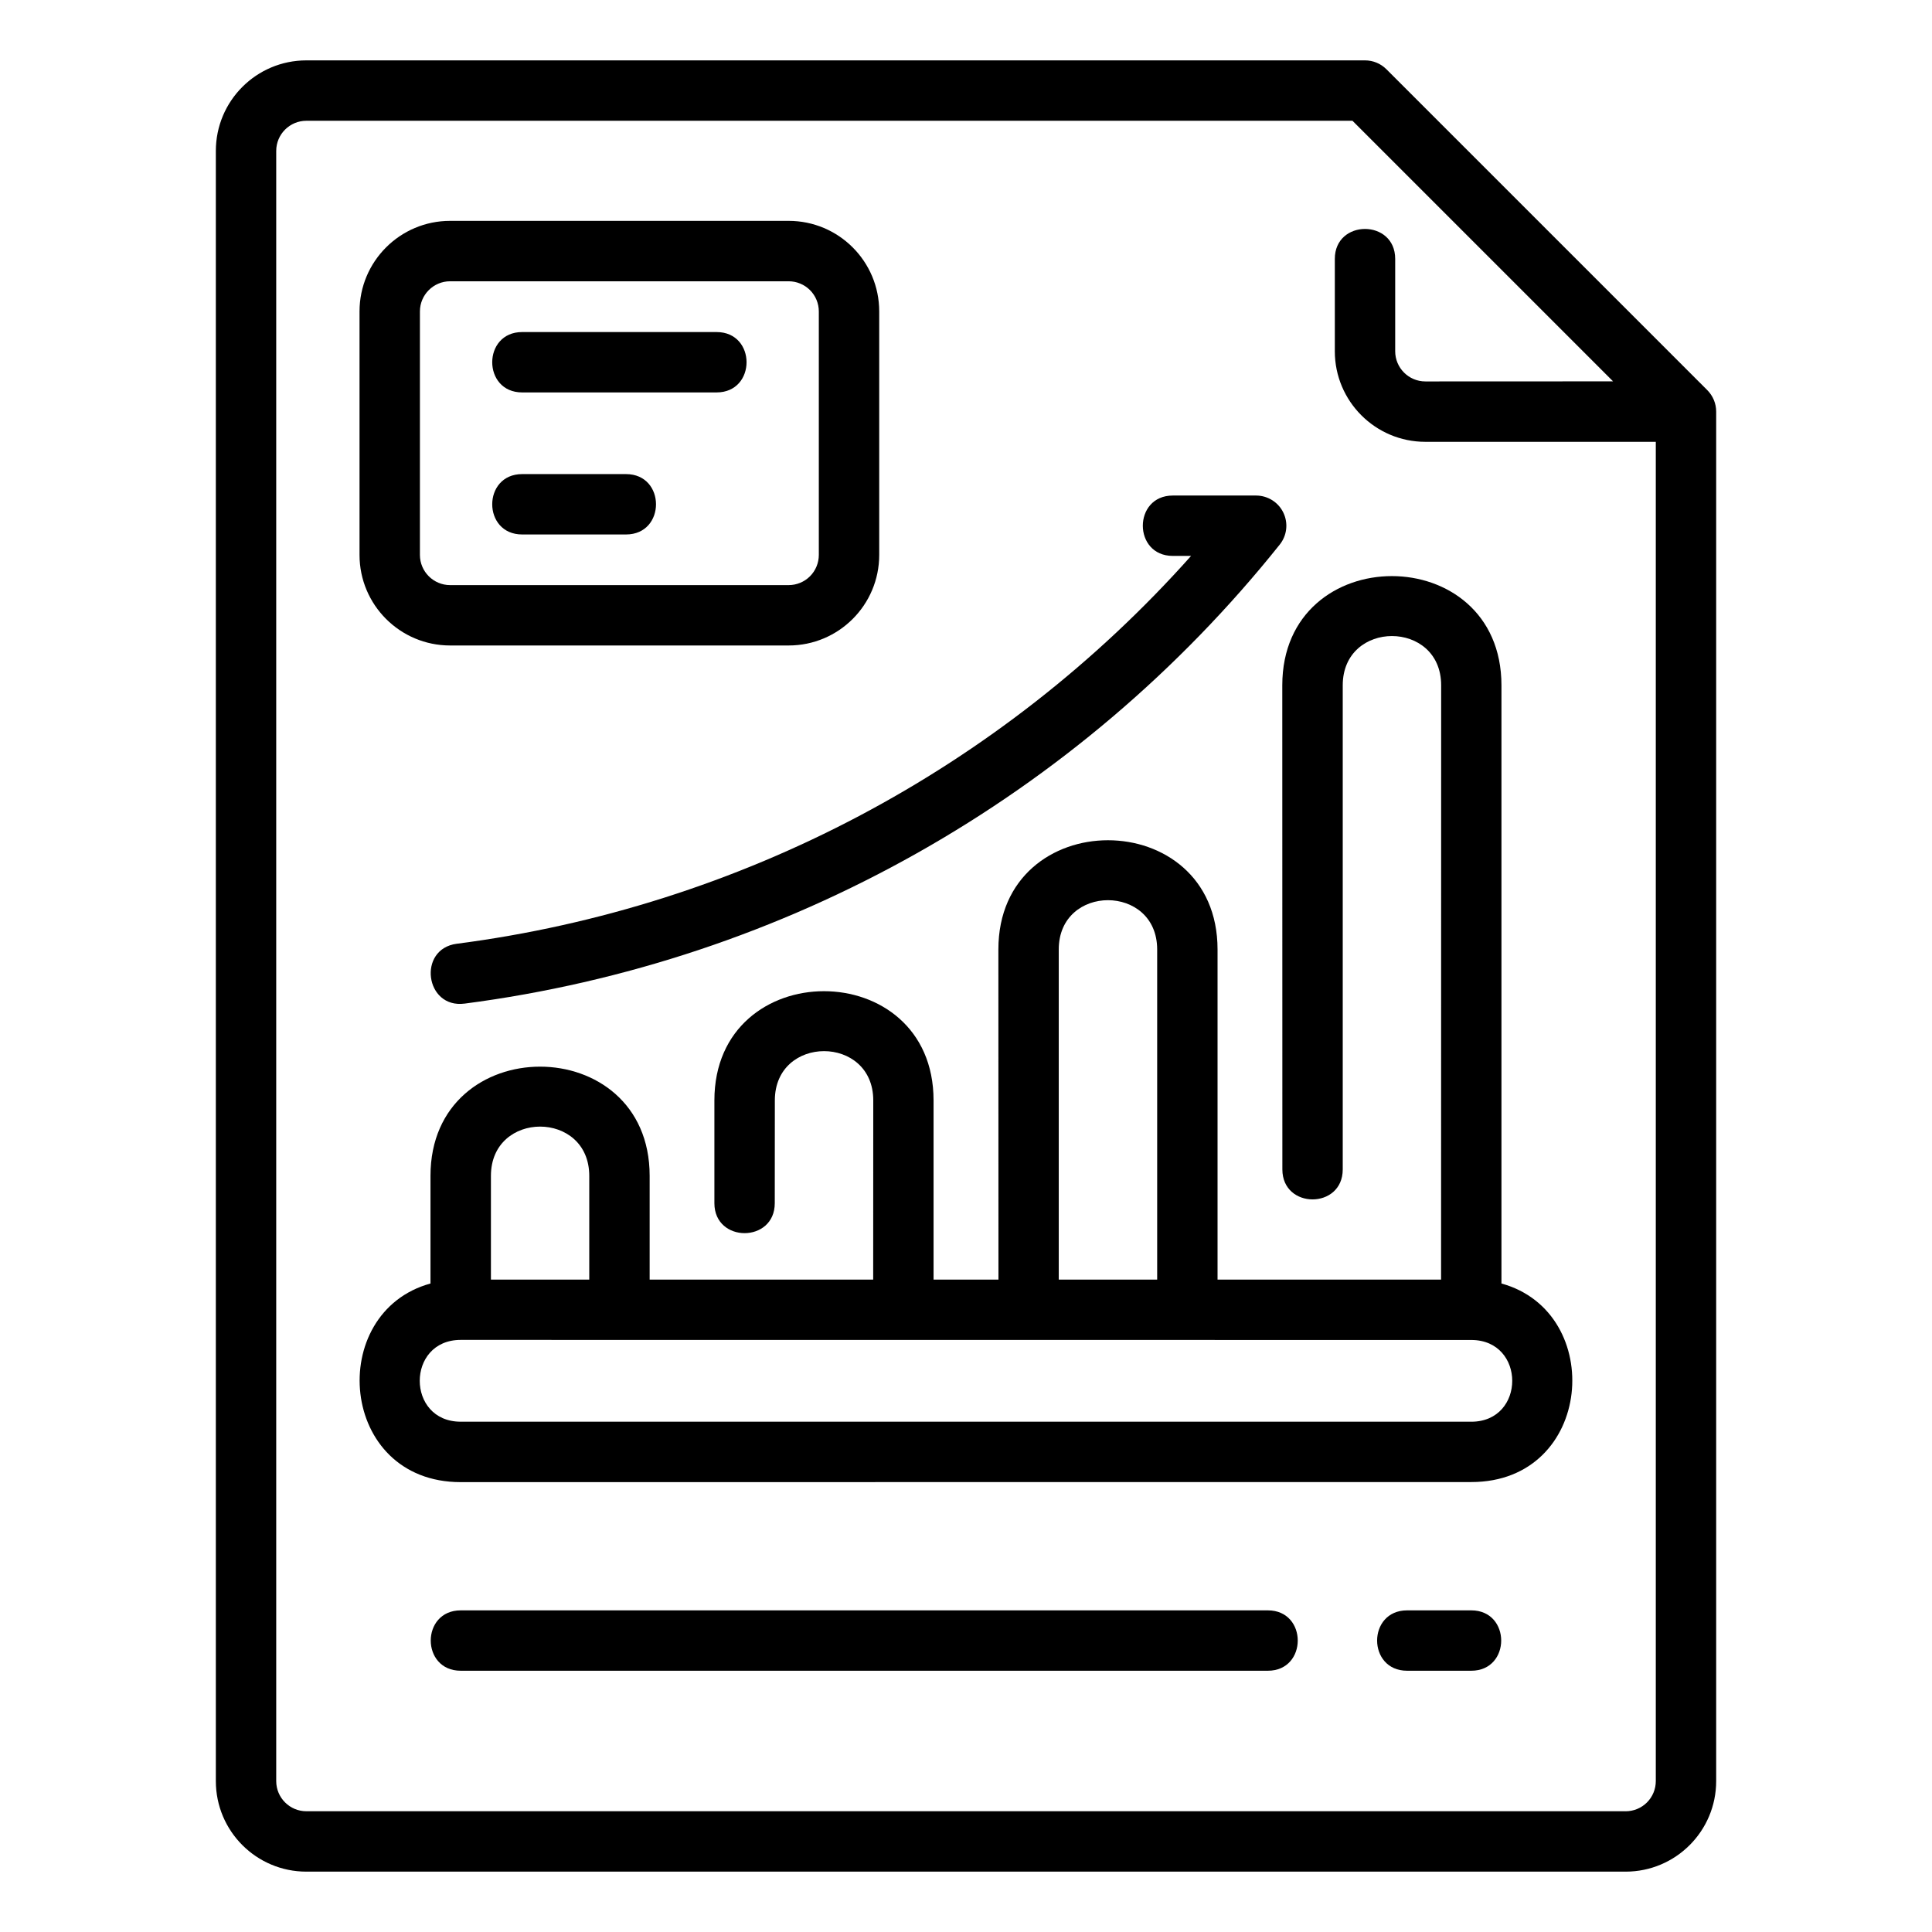 <?xml version="1.0" encoding="UTF-8"?> <svg xmlns="http://www.w3.org/2000/svg" viewBox="0 0 100 100" fill-rule="evenodd"><path d="m88.371 20.195-16.613-16.613c-0.293-0.293-0.691-0.457-1.105-0.457h-54.793c-2.59 0-4.688 2.098-4.688 4.688v84.375c0 2.59 2.098 4.688 4.688 4.688h68.281c2.59 0 4.688-2.098 4.688-4.688v-70.883c0-0.418-0.164-0.812-0.457-1.109zm-4.231 73.555h-68.281c-0.863 0-1.562-0.699-1.562-1.562v-84.375c0-0.863 0.699-1.562 1.562-1.562h54.145l13.488 13.488-9.715 0.004c-0.863 0-1.562-0.703-1.562-1.562v-4.781c0-2.066-3.125-2.066-3.125 0v4.781c0 2.586 2.098 4.688 4.688 4.688h11.926v69.32c0 0.414-0.164 0.812-0.457 1.105-0.293 0.293-0.691 0.457-1.105 0.457z"></path><path d="m77.715 66.434v-30.961c0-7.539-11.344-7.539-11.344 0l0.004 25.055c0 2.07 3.125 2.07 3.125 0v-25.055c0-3.402 5.094-3.402 5.094 0l-0.004 30.758h-11.57v-17.086c0-7.539-11.344-7.539-11.344 0l0.004 17.086h-3.359v-9.273c0-7.539-11.344-7.539-11.344 0v5.32c0 2.066 3.125 2.066 3.125 0l0.004-5.32c0-3.402 5.094-3.402 5.094 0l-0.004 9.273h-11.57v-5.367c0-7.539-11.344-7.539-11.344 0v5.57c-5.43 1.492-4.766 10.281 1.562 10.281l52.309-0.004c6.332 0 6.988-8.785 1.562-10.277zm-22.914-17.289c0-3.402 5.094-3.402 5.094 0v17.086h-5.094zm-24.301 11.719v5.367h-5.09v-5.367c0-3.402 5.09-3.402 5.09 0zm45.652 12.723h-52.305c-2.828 0-2.828-4.234 0-4.234l52.305 0.004c2.828 0 2.828 4.231 0 4.231z"></path><path d="m65.625 83.352h-41.777c-2.07 0-2.07 3.125 0 3.125h41.777c2.062 0 2.062-3.125 0-3.125z"></path><path d="m76.152 83.352h-3.32c-2.07 0-2.07 3.125 0 3.125h3.32c2.066 0 2.066-3.125 0-3.125z"></path><path d="m23.297 33.41h17.523c2.59 0 4.688-2.098 4.688-4.688v-12.602c0-2.59-2.098-4.688-4.688-4.688h-17.523c-2.586 0-4.688 2.098-4.688 4.688v12.602c0 2.59 2.102 4.688 4.688 4.688zm-1.562-17.289c0-0.863 0.703-1.562 1.562-1.562h17.523c0.414 0 0.812 0.164 1.105 0.457s0.457 0.691 0.457 1.105v12.602c0 0.414-0.164 0.812-0.457 1.105s-0.691 0.457-1.105 0.457h-17.523c-0.859 0-1.562-0.699-1.562-1.562z"></path><path d="m27.027 20.312h10.062c2.07 0 2.07-3.125 0-3.125h-10.062c-2.066 0-2.066 3.125 0 3.125z"></path><path d="m27.027 27.664h5.375c2.07 0 2.07-3.125 0-3.125h-5.375c-2.066 0-2.066 3.125 0 3.125z"></path><path d="m23.641 48.848c-2.047 0.27-1.641 3.367 0.406 3.098h0.004c16.609-2.156 31.734-10.672 42.188-23.758 0.375-0.469 0.449-1.109 0.188-1.652-0.258-0.539-0.805-0.883-1.406-0.887h-4.316c-2.07 0-2.07 3.125 0 3.125h0.945c-9.844 11.047-23.336 18.172-38.004 20.074z"></path></svg> 